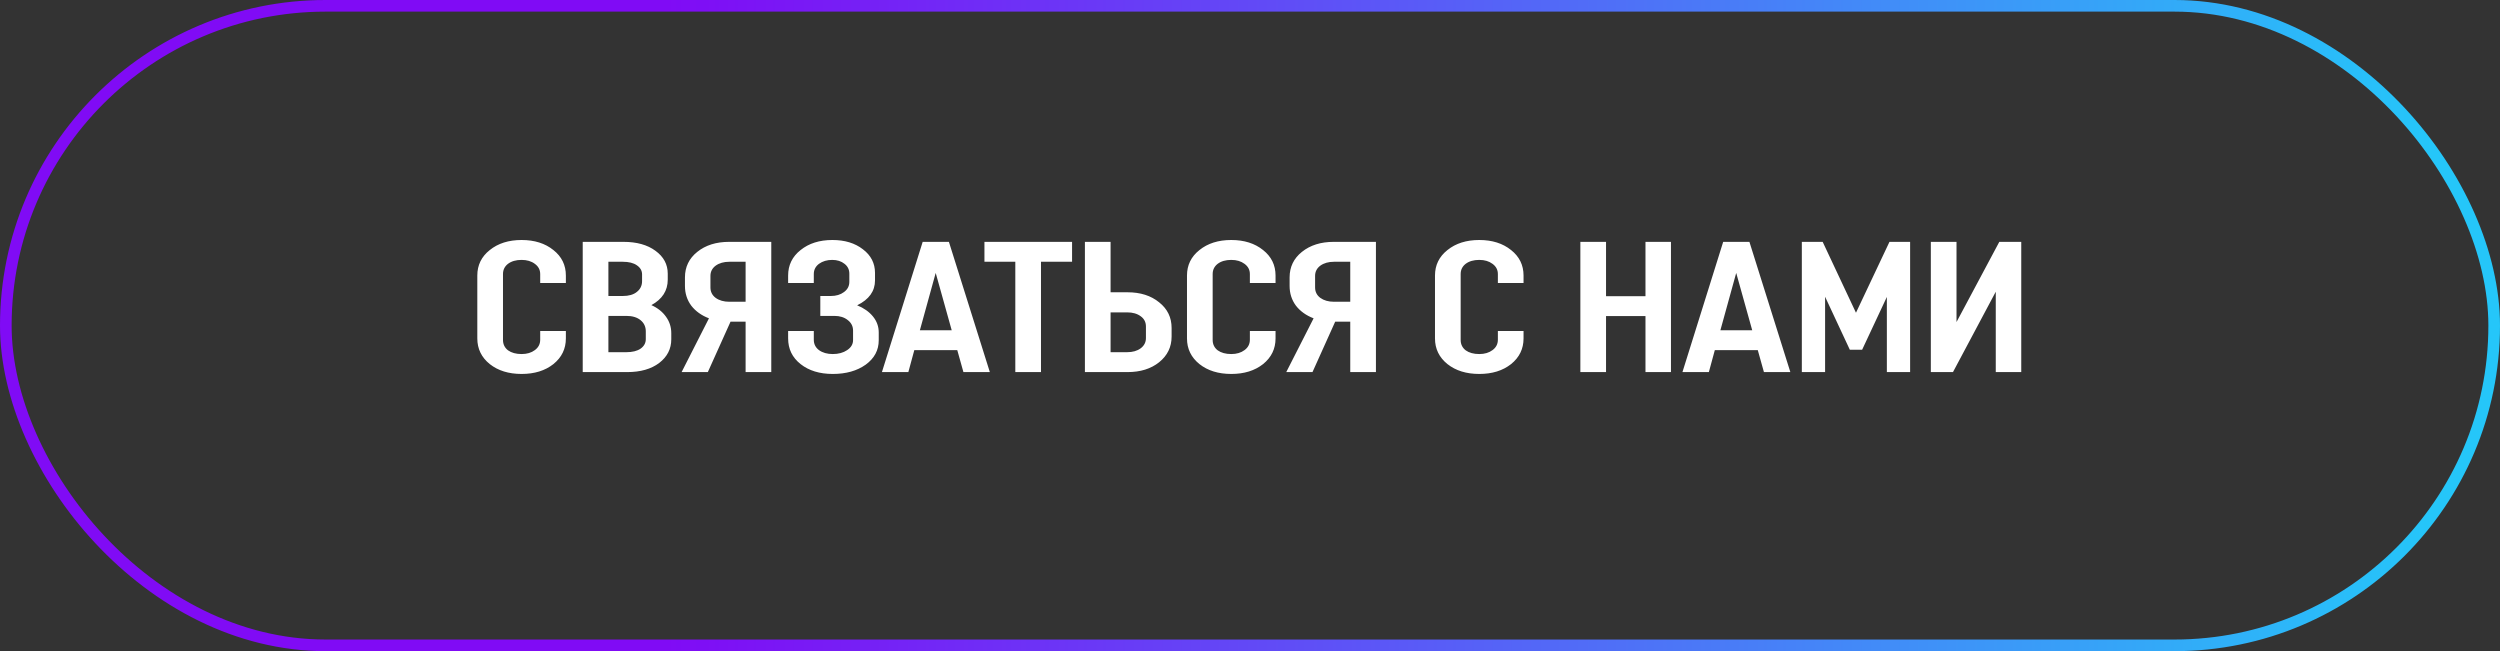 <?xml version="1.0" encoding="UTF-8"?> <svg xmlns="http://www.w3.org/2000/svg" width="215" height="56" viewBox="0 0 215 56" fill="none"><rect x="0" y="0" width="215" height="56" fill="#333333" stroke="none"/> <rect x="0.5" y="0.5" width="214" height="55" rx="27.5" stroke="url(#paint0_linear_231_688)"></rect> <path d="M46.457 28.464H48.665V29.104C48.665 30 48.308 30.736 47.593 31.312C46.879 31.877 45.967 32.16 44.857 32.16C43.748 32.16 42.836 31.877 42.121 31.312C41.407 30.736 41.049 30 41.049 29.104V23.696C41.049 22.8 41.407 22.069 42.121 21.504C42.836 20.928 43.748 20.64 44.857 20.64C45.967 20.64 46.879 20.928 47.593 21.504C48.308 22.069 48.665 22.8 48.665 23.696V24.336H46.457V23.568C46.457 23.205 46.303 22.912 45.993 22.688C45.695 22.464 45.316 22.352 44.857 22.352C44.377 22.352 43.988 22.464 43.689 22.688C43.401 22.912 43.257 23.205 43.257 23.568V29.232C43.257 29.605 43.401 29.904 43.689 30.128C43.988 30.341 44.377 30.448 44.857 30.448C45.316 30.448 45.695 30.336 45.993 30.112C46.303 29.888 46.457 29.589 46.457 29.216V28.464ZM50.114 32V20.8H53.618C54.76 20.8 55.677 21.056 56.37 21.568C57.074 22.08 57.426 22.736 57.426 23.536V24.048C57.426 24.997 56.957 25.728 56.018 26.24C56.562 26.485 56.984 26.821 57.282 27.248C57.581 27.664 57.73 28.133 57.73 28.656V29.184C57.73 30.005 57.384 30.683 56.69 31.216C55.997 31.739 55.08 32 53.938 32H50.114ZM53.874 27.168H52.322V30.288H53.874C54.386 30.288 54.792 30.187 55.09 29.984C55.389 29.771 55.538 29.499 55.538 29.168V28.496C55.538 28.101 55.389 27.781 55.09 27.536C54.792 27.291 54.386 27.168 53.874 27.168ZM53.554 22.512H52.322V25.456H53.554C54.077 25.456 54.482 25.339 54.77 25.104C55.069 24.869 55.218 24.56 55.218 24.176V23.6C55.218 23.28 55.069 23.019 54.77 22.816C54.482 22.613 54.077 22.512 53.554 22.512ZM66.33 20.8V32H64.122V27.664H62.826L60.874 32H58.618L60.97 27.376C60.33 27.131 59.823 26.768 59.45 26.288C59.087 25.797 58.906 25.232 58.906 24.592V23.856C58.906 22.96 59.258 22.229 59.962 21.664C60.676 21.088 61.588 20.8 62.698 20.8H66.33ZM61.098 24.72C61.098 25.093 61.247 25.392 61.546 25.616C61.855 25.84 62.25 25.952 62.73 25.952H64.122V22.512H62.73C62.25 22.512 61.855 22.624 61.546 22.848C61.247 23.072 61.098 23.365 61.098 23.728V24.72ZM71.587 20.64C72.654 20.64 73.528 20.907 74.211 21.44C74.904 21.963 75.251 22.64 75.251 23.472V24.112C75.251 25.04 74.739 25.755 73.715 26.256C74.291 26.491 74.745 26.811 75.075 27.216C75.406 27.621 75.571 28.08 75.571 28.592V29.264C75.571 30.117 75.198 30.816 74.451 31.36C73.704 31.893 72.76 32.16 71.619 32.16C70.489 32.16 69.566 31.877 68.851 31.312C68.136 30.747 67.779 30.011 67.779 29.104V28.464H69.987V29.216C69.987 29.589 70.136 29.888 70.435 30.112C70.745 30.336 71.139 30.448 71.619 30.448C72.11 30.448 72.52 30.336 72.851 30.112C73.192 29.888 73.363 29.6 73.363 29.248V28.432C73.363 28.059 73.209 27.755 72.899 27.52C72.6 27.285 72.222 27.168 71.763 27.168H70.547V25.456H71.443C71.902 25.456 72.281 25.344 72.579 25.12C72.888 24.896 73.043 24.603 73.043 24.24V23.536C73.043 23.184 72.904 22.901 72.627 22.688C72.35 22.464 71.998 22.352 71.571 22.352C71.123 22.352 70.745 22.464 70.435 22.688C70.136 22.912 69.987 23.205 69.987 23.568V24.336H67.779V23.696C67.779 22.8 68.136 22.069 68.851 21.504C69.566 20.928 70.478 20.64 71.587 20.64ZM78.118 32H75.846L79.35 20.8H81.606L85.126 32H82.854L82.326 30.112H78.63L78.118 32ZM80.47 23.472L79.11 28.4H81.846L80.47 23.472ZM92.198 20.8V22.512H89.525V32H87.317V22.512H84.662V20.8H92.198ZM93.302 32V20.8H95.51V25.136H96.966C98.075 25.136 98.982 25.424 99.686 26C100.401 26.565 100.758 27.301 100.758 28.208V28.944C100.758 29.84 100.401 30.576 99.686 31.152C98.982 31.717 98.075 32 96.966 32H93.302ZM96.934 26.864H95.51V30.288H96.934C97.414 30.288 97.803 30.176 98.102 29.952C98.4 29.728 98.55 29.435 98.55 29.072V28.08C98.55 27.707 98.4 27.413 98.102 27.2C97.803 26.976 97.414 26.864 96.934 26.864ZM107.489 28.464H109.697V29.104C109.697 30 109.339 30.736 108.625 31.312C107.91 31.877 106.998 32.16 105.889 32.16C104.779 32.16 103.867 31.877 103.153 31.312C102.438 30.736 102.081 30 102.081 29.104V23.696C102.081 22.8 102.438 22.069 103.153 21.504C103.867 20.928 104.779 20.64 105.889 20.64C106.998 20.64 107.91 20.928 108.625 21.504C109.339 22.069 109.697 22.8 109.697 23.696V24.336H107.489V23.568C107.489 23.205 107.334 22.912 107.025 22.688C106.726 22.464 106.347 22.352 105.889 22.352C105.409 22.352 105.019 22.464 104.721 22.688C104.433 22.912 104.289 23.205 104.289 23.568V29.232C104.289 29.605 104.433 29.904 104.721 30.128C105.019 30.341 105.409 30.448 105.889 30.448C106.347 30.448 106.726 30.336 107.025 30.112C107.334 29.888 107.489 29.589 107.489 29.216V28.464ZM118.33 20.8V32H116.122V27.664H114.826L112.874 32H110.618L112.97 27.376C112.33 27.131 111.823 26.768 111.45 26.288C111.087 25.797 110.906 25.232 110.906 24.592V23.856C110.906 22.96 111.258 22.229 111.962 21.664C112.676 21.088 113.588 20.8 114.698 20.8H118.33ZM113.098 24.72C113.098 25.093 113.247 25.392 113.546 25.616C113.855 25.84 114.25 25.952 114.73 25.952H116.122V22.512H114.73C114.25 22.512 113.855 22.624 113.546 22.848C113.247 23.072 113.098 23.365 113.098 23.728V24.72ZM128.817 28.464H131.025V29.104C131.025 30 130.667 30.736 129.953 31.312C129.238 31.877 128.326 32.16 127.217 32.16C126.107 32.16 125.195 31.877 124.481 31.312C123.766 30.736 123.409 30 123.409 29.104V23.696C123.409 22.8 123.766 22.069 124.481 21.504C125.195 20.928 126.107 20.64 127.217 20.64C128.326 20.64 129.238 20.928 129.953 21.504C130.667 22.069 131.025 22.8 131.025 23.696V24.336H128.817V23.568C128.817 23.205 128.662 22.912 128.353 22.688C128.054 22.464 127.675 22.352 127.217 22.352C126.737 22.352 126.347 22.464 126.049 22.688C125.761 22.912 125.617 23.205 125.617 23.568V29.232C125.617 29.605 125.761 29.904 126.049 30.128C126.347 30.341 126.737 30.448 127.217 30.448C127.675 30.448 128.054 30.336 128.353 30.112C128.662 29.888 128.817 29.589 128.817 29.216V28.464ZM138.119 32H135.911V20.8H138.119V25.472H141.511V20.8H143.703V32H141.511V27.184H138.119V32ZM146.962 32H144.69L148.194 20.8H150.45L153.97 32H151.698L151.17 30.112H147.474L146.962 32ZM149.314 23.472L147.954 28.4H150.69L149.314 23.472ZM156.958 32H154.958V20.8H156.75L159.614 26.896L162.494 20.8H164.27V32H162.27V25.536L160.142 30.08H159.086L156.958 25.52V32ZM167.956 32H166.052V20.8H168.26V27.696L171.94 20.8H173.828V32H171.636V25.088L167.956 32Z" fill="white"></path> <defs> <linearGradient id="paint0_linear_231_688" x1="57.333" y1="28" x2="209.267" y2="28" gradientUnits="userSpaceOnUse"> <stop stop-color="#800BF5"></stop> <stop offset="1" stop-color="#25C6F9"></stop> </linearGradient> </defs> </svg> 